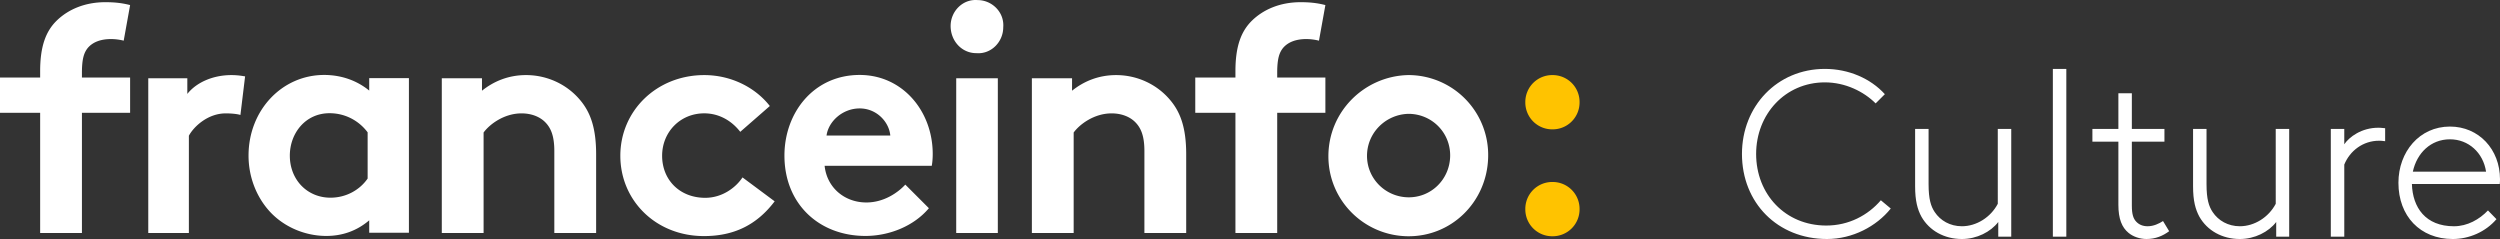 <svg xmlns="http://www.w3.org/2000/svg" width="1046" height="100" fill="none"><rect width="100%" height="100%" fill="#333333" stroke="none"/><path fill="#fff" fill-rule="evenodd" d="M419.756 11.395c.515-6.194-4.608-11.359-10.751-11.359-6.144-.519-11.266 4.646-11.266 10.844 0 6.199 4.611 11.36 10.755 11.36 6.144.519 11.262-4.646 11.262-10.845Zm-368 5.618a22.471 22.471 0 0 0-5.246-.671c-4.3 0-7.66 1.21-9.813 3.756-1.478 1.878-2.417 4.292-2.417 10.33v2.014h20.16v14.753H34.28V97.5H16.8V47.195H0V32.442h16.8v-2.686c0-10.461 2.421-16.763 6.992-21.194C28.362 4.138 35.22.917 44.092.917c3.497 0 6.72.268 10.348 1.207l-2.684 14.89Zm86.113 30.355c6.646 0 12.358 3.2 15.948 7.998v19.341c-3.323 4.803-9.038 8.003-15.548 8.003-9.701 0-17.006-7.471-17.006-17.607 0-9.333 6.506-17.735 16.606-17.735ZM154.48 97.38h16.611V32.694H154.48v5.202c-5.048-4.131-11.558-6.537-18.867-6.537-17.542 0-31.624 14.675-31.624 33.745 0 8.805 3.187 16.804 8.235 22.673 5.716 6.672 14.75 10.939 24.32 10.939 6.506 0 12.62-2.002 17.936-6.536v5.201ZM372.505 56.7c-.535-5.733-5.74-11.334-12.806-11.334-7.206 0-13.078 5.465-13.877 11.334h26.683Zm16.142 30.413c-6.272 7.467-16.545 11.602-26.551 11.602-19.345 0-33.889-13.34-33.889-33.608 0-18.007 12.279-33.749 31.488-33.749 17.879 0 30.554 15.075 30.554 33.077 0 1.734-.132 3.468-.4 4.934h-44.83c.935 9.074 8.277 15.343 17.48 15.343 7.338 0 13.206-4.14 16.278-7.472l9.87 9.873ZM184.848 97.5V32.755h16.813v5.201c4.983-4.003 11.167-6.54 18.431-6.54 9.014 0 17.22 4.007 22.598 10.412 4.307 5.074 6.728 11.615 6.728 22.694V97.5H231.93V63.191c0-6.408-1.482-9.748-3.903-12.15-2.285-2.265-5.781-3.603-9.817-3.603-7.399 0-13.452 4.67-15.874 8.01V97.5h-17.488Zm139.27-13.266c-7.667 10.132-17.356 14.539-29.594 14.539-20.177 0-34.976-14.939-34.976-33.613 0-18.806 15.199-33.744 35.108-33.744 11.299 0 21.387 5.202 27.44 12.937l-12.374 10.803c-3.5-4.53-8.742-7.735-15.066-7.735-10.089 0-17.624 7.867-17.624 17.74 0 10.135 7.399 17.602 18.027 17.602 7.128 0 12.782-4.267 15.606-8.534l13.453 10.005ZM94.448 47.438c2.487 0 4.966.267 6.144.667l1.96-16.153a255.62 255.62 0 0 1-.638-.095 30.448 30.448 0 0 0-5.11-.44c-7.713 0-14.639 3.072-18.427 7.878v-6.544h-16.34v64.745h16.99V56.783C81.12 52.91 87 47.438 94.448 47.438ZM431.735 32.75v64.746h17.487V55.444c2.422-3.336 8.475-8.006 15.874-8.006 4.036 0 7.532 1.334 9.817 3.603 2.421 2.402 3.904 5.742 3.904 12.15V97.5h17.487V64.526c0-11.08-2.421-17.624-6.728-22.694-5.378-6.409-13.584-10.416-22.598-10.416-7.264 0-13.453 2.537-18.431 6.54V32.75h-16.812Zm120.122-15.733a22.49 22.49 0 0 0-5.246-.675c-4.299 0-7.659 1.21-9.813 3.756-1.478 1.878-2.417 4.292-2.417 10.33v2.014h20.16v14.753h-20.16V97.5h-17.476V47.195h-16.804V32.442h16.804v-2.686c0-10.461 2.417-16.763 6.988-21.194C528.464 4.138 535.32.917 544.194.917c3.495 0 6.72.268 10.347 1.207l-2.684 14.89v.003Zm-151.779 80.47h17.413V32.743h-17.409l-.004 64.746ZM622.64 65.886a33.403 33.403 0 0 0-9.145-24.05 33.402 33.402 0 0 0-23.521-10.419h-1.004c-18.09.507-33.169 15.206-33.169 33.963 0 18.245 14.577 32.949 32.666 33.455 18.596.507 33.671-14.193 34.173-32.949Zm-15.894-.4c.259-9.715-7.326-17.59-17.002-17.854h-.523c-9.417.264-17.262 7.875-17.262 17.591 0 9.452 7.585 17.064 16.998 17.327 9.681.264 17.525-7.352 17.789-17.063Z" clip-rule="evenodd"/><path fill="#FFC300" fill-rule="evenodd" d="M638.194 42.768a11.238 11.238 0 0 0 3.292 8.058 11.24 11.24 0 0 0 8.056 3.293 11.238 11.238 0 0 0 10.514-6.99c.565-1.384.849-2.867.835-4.361a11.257 11.257 0 0 0-3.292-8.059 11.25 11.25 0 0 0-8.057-3.293 11.237 11.237 0 0 0-10.513 6.99 11.239 11.239 0 0 0-.835 4.362Zm11.348 56.08a11.235 11.235 0 0 1-8.056-3.293 11.235 11.235 0 0 1-3.292-8.059 11.238 11.238 0 0 1 3.292-8.058 11.24 11.24 0 0 1 8.056-3.293 11.236 11.236 0 0 1 10.514 6.99c.565 1.384.849 2.867.835 4.361a11.256 11.256 0 0 1-3.292 8.059 11.25 11.25 0 0 1-8.057 3.292Z" clip-rule="evenodd"/><path fill="#fff" d="M1025.05 58.287c-8.01 0-13.84 5.733-15.52 13.542h30.64c-1.19-7.908-7.31-13.542-15.12-13.542Zm15.91 29.753 3.56 3.657c-4.55 5.338-11.47 8.304-18.29 8.304-13.63 0-22.73-9.589-22.73-23.526 0-12.95 8.8-23.526 21.55-23.526 12.05 0 20.95 9.49 20.95 22.043 0 .395 0 1.087-.1 1.977h-36.76c.29 9.885 5.73 17.694 17.59 17.694 5.63 0 10.67-2.867 14.23-6.623Zm-43.019-34.4v5.438c-1.581-.198-1.779-.198-2.569-.198-6.622 0-12.156 4.151-14.528 9.983v30.149h-5.633V53.937h5.633v6.425c2.076-3.064 7.215-6.919 14.231-6.919.396 0 1.186 0 2.866.198Zm-45.579 45.372v-6.129c-3.162 4.152-8.993 7.118-15.219 7.118-7.412 0-13.638-3.559-16.899-9.292-1.68-3.065-2.668-6.722-2.668-12.752v-24.02h5.633v23.13c0 6.327.988 9.293 2.569 11.665 2.372 3.558 6.424 5.93 11.365 5.93 6.127 0 12.057-3.756 15.021-9.39V53.937h5.634v45.075h-5.436Zm-47.354-6.524 2.57 4.25c-2.668 1.978-5.732 3.263-9.487 3.263-2.767 0-5.633-.989-7.511-2.57-2.767-2.274-4.25-5.833-4.25-11.763V59.275h-10.87v-5.338h10.87V39.011h5.633v14.926h13.638v5.338h-13.638v26.788c0 3.756.692 5.437 1.779 6.623 1.186 1.285 2.767 1.977 4.843 1.977 2.47 0 4.743-1.088 6.423-2.175Zm-46.093 6.524V28.83h5.633v70.182h-5.633Zm-22.845 0v-6.129c-3.163 4.152-8.994 7.118-15.22 7.118-7.411 0-13.637-3.559-16.899-9.292-1.68-3.065-2.668-6.722-2.668-12.752v-24.02h5.633v23.13c0 6.327.988 9.293 2.57 11.665 2.371 3.558 6.423 5.93 11.364 5.93 6.128 0 12.057-3.756 15.022-9.39V53.937h5.633v45.075h-5.435ZM786.945 83.79l4.151 3.46C785.067 94.761 775.086 100 764.413 100c-20.654 0-35.577-15.124-35.577-35.586 0-19.967 14.725-35.585 34.688-35.585 9.882 0 19.073 3.954 25.101 10.577l-3.854 3.855c-4.941-4.943-12.65-8.798-21.247-8.798-16.603 0-28.759 13.345-28.759 29.951 0 16.804 12.156 29.951 29.352 29.951 9.487 0 17.492-4.35 22.828-10.576Z"/></svg>